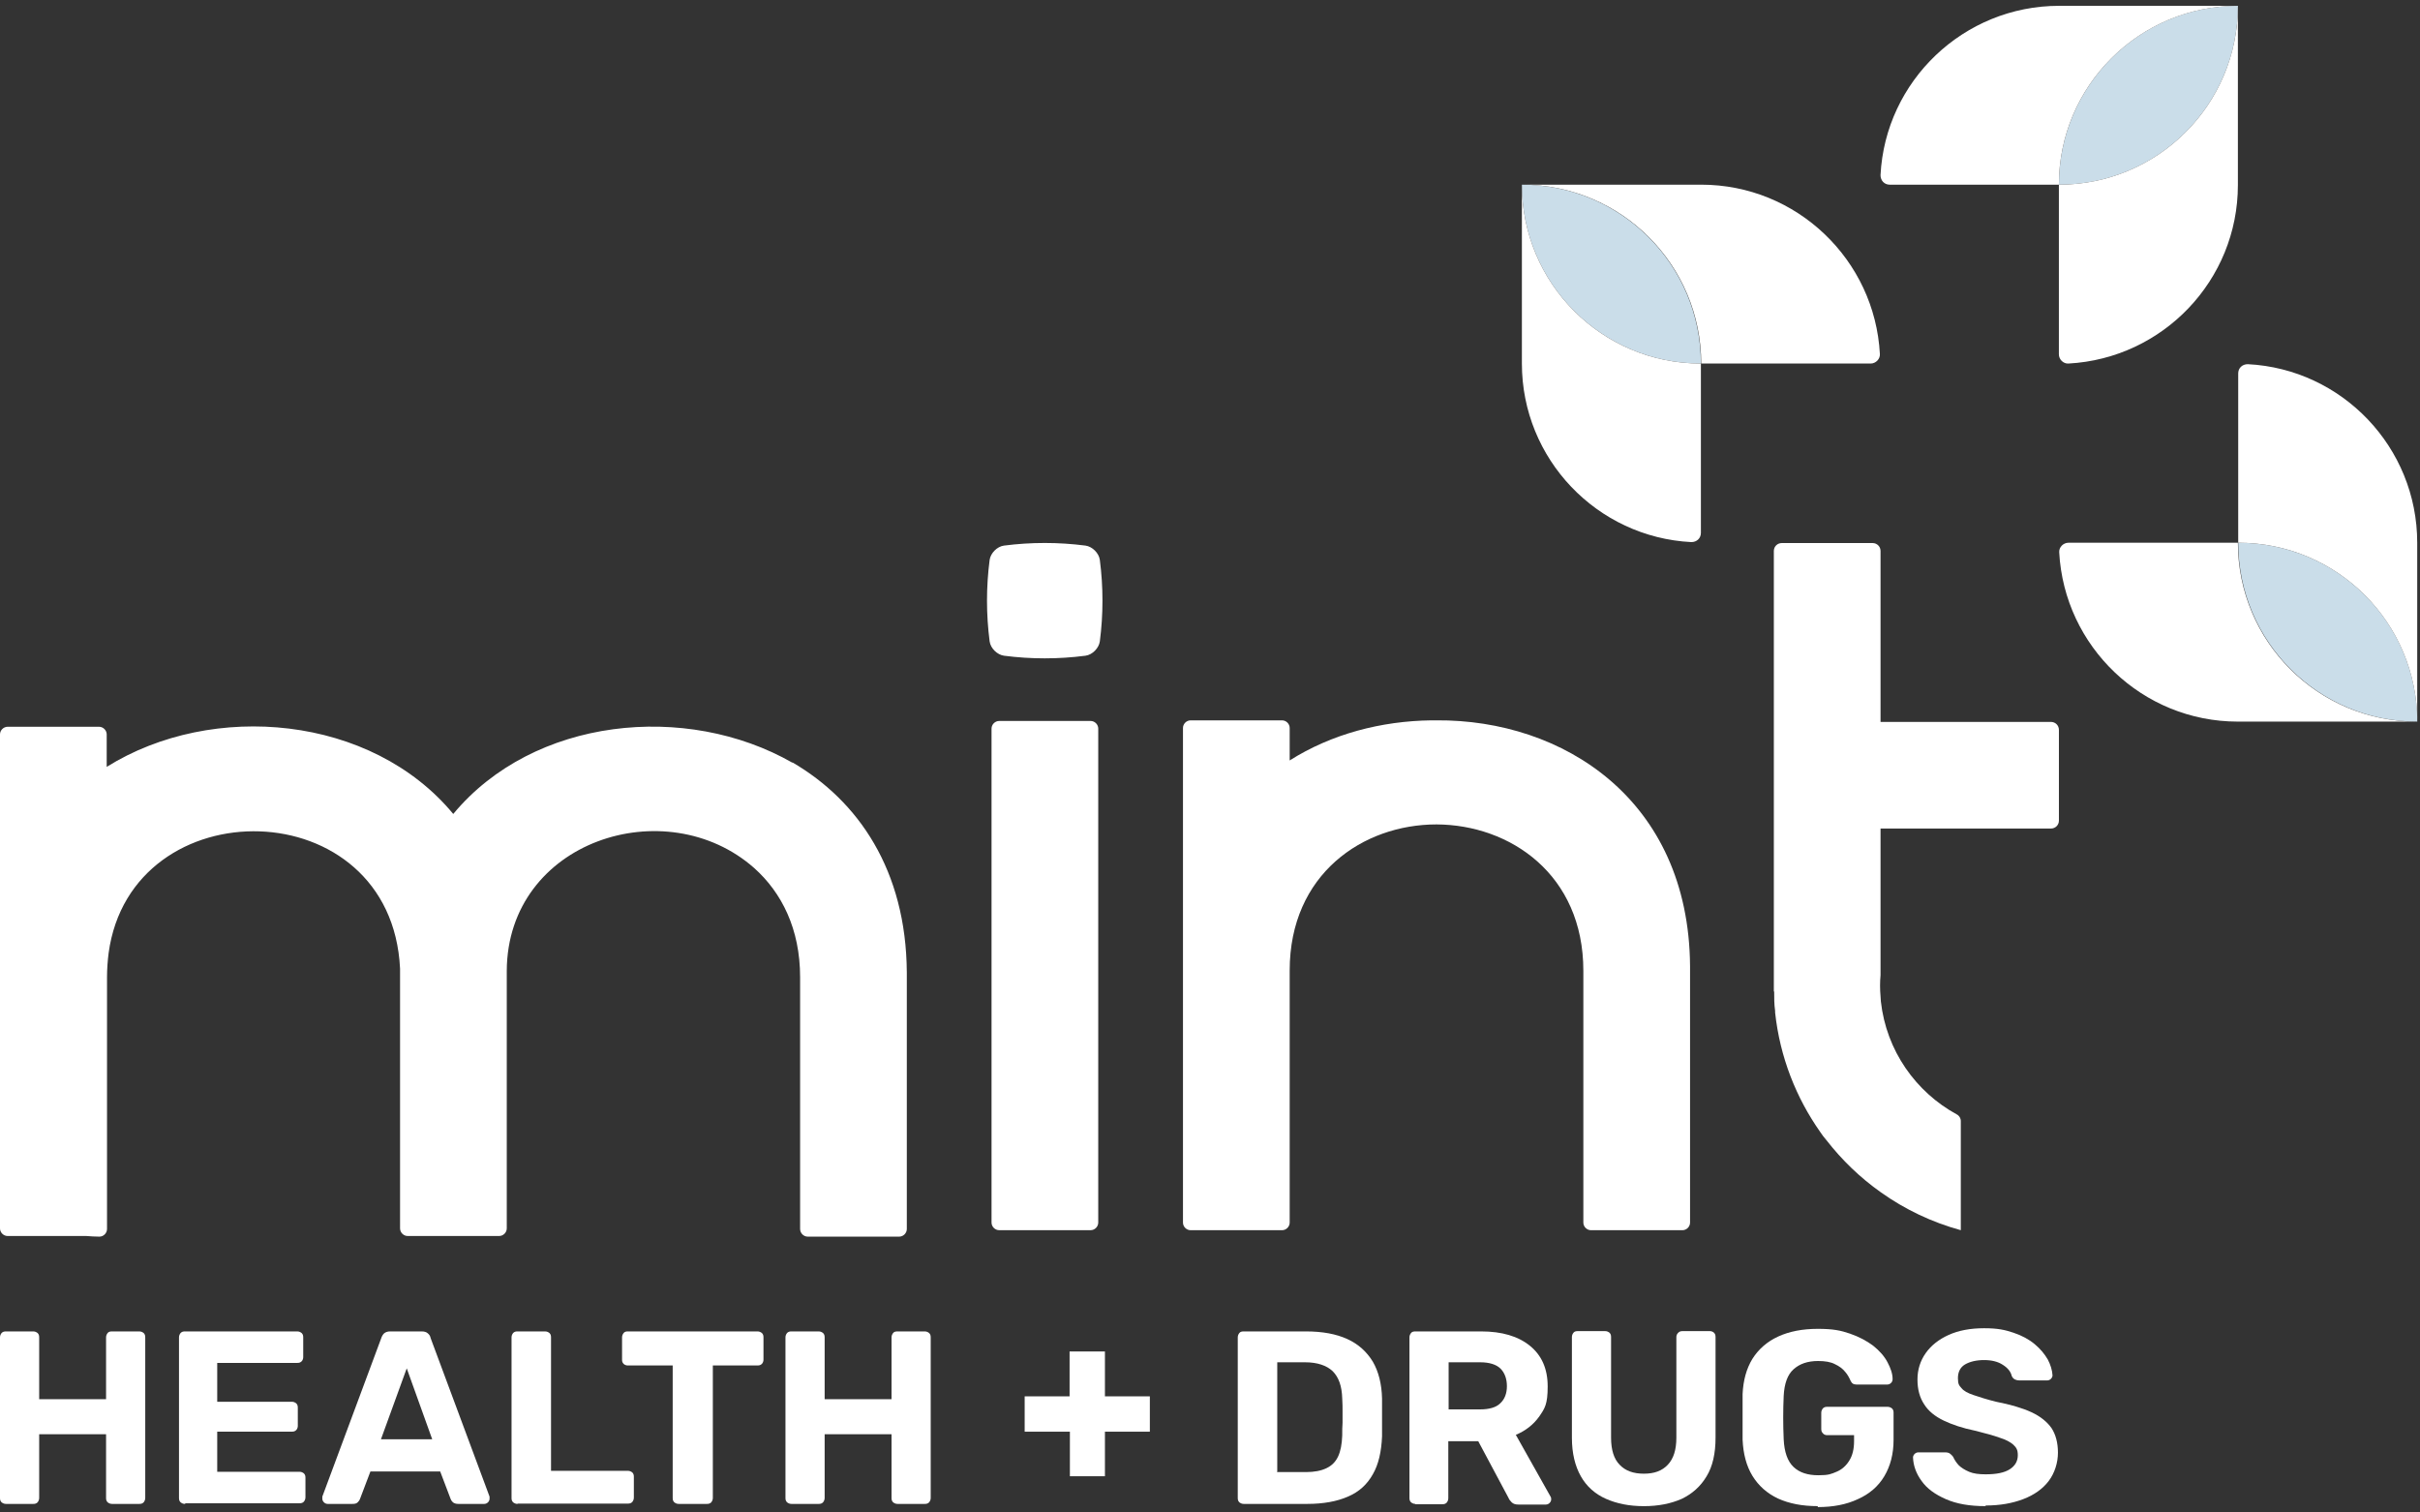 <svg width="216" height="135" viewBox="0 0 216 135" fill="none" xmlns="http://www.w3.org/2000/svg">
<rect x="0" y="0" width="216" height="135" fill="#333333" stroke="none"/>
<path d="M183.771 16.484C192.613 16.484 199.748 9.325 199.748 0.519C190.935 0.519 183.771 7.677 183.771 16.484Z" fill="#CADDE9"/>
<path d="M151.816 32.449C151.816 23.614 144.652 16.483 135.839 16.483C135.839 25.318 143.003 32.449 151.816 32.449Z" fill="#CADDE9"/>
<path d="M199.777 48.443C199.777 57.278 206.942 64.409 215.755 64.409C215.755 55.574 208.591 48.443 199.777 48.443Z" fill="#CADDE9"/>
<path d="M97.343 64.351C97.713 64.351 98.025 64.663 98.025 65.032V109.122C98.025 109.491 97.713 109.803 97.343 109.803H89.184C88.814 109.803 88.501 109.491 88.501 109.122V65.032C88.501 64.663 88.814 64.351 89.184 64.351H97.343Z" fill="white"/>
<path d="M115.112 86.653V109.124C115.112 109.493 114.8 109.805 114.43 109.805H106.271C105.901 109.805 105.588 109.493 105.588 109.124V64.978C105.588 64.608 105.901 64.296 106.271 64.296H114.43C114.8 64.296 115.112 64.608 115.112 64.978V67.875C118.837 65.517 123.272 64.353 127.764 64.296H128.218C139.477 64.21 150.735 71.341 150.848 86.227V109.124C150.848 109.493 150.536 109.805 150.166 109.805H142.007C141.637 109.805 141.324 109.493 141.324 109.124V86.653C141.324 78.045 134.786 73.614 128.218 73.585C121.651 73.585 115.112 78.017 115.112 86.624V86.653Z" fill="white"/>
<path d="M70.733 68.079C61.237 62.653 47.62 64.017 40.455 72.653C33.177 63.847 18.991 62.54 9.524 68.449V65.551C9.524 65.182 9.211 64.869 8.842 64.869H0.682C0.313 64.869 0 65.182 0 65.551V109.64C0 110.01 0.313 110.322 0.682 110.322H7.648C7.648 110.322 7.676 110.322 7.704 110.322C8.102 110.351 8.472 110.379 8.87 110.379C9.24 110.379 9.552 110.066 9.552 109.697V87.226C9.552 86.488 9.609 85.749 9.695 85.067C11.713 70.21 34.94 70.494 35.708 86.459V101.743C35.708 101.857 35.708 101.942 35.708 102.055C35.708 102.112 35.708 102.169 35.708 102.254V109.64C35.708 110.01 36.02 110.322 36.39 110.322H44.549C44.919 110.322 45.232 110.01 45.232 109.64V102.226C45.232 102.084 45.232 101.942 45.232 101.8C45.232 95.039 45.232 86.715 45.232 86.658C45.288 75.039 59.446 70.522 67.321 77.482C69.766 79.67 71.415 82.908 71.415 87.226V109.697C71.415 110.066 71.728 110.379 72.098 110.379H80.257C80.626 110.379 80.939 110.066 80.939 109.697V86.8C80.882 77.681 76.618 71.488 70.733 68.051V68.079Z" fill="white"/>
<path d="M158.355 88.469C158.355 89.066 158.355 89.634 158.44 90.231C158.44 90.287 158.44 90.344 158.44 90.373C158.866 94.35 160.316 97.986 162.477 101.054C162.647 101.31 162.818 101.537 163.017 101.764C164.41 103.554 166.031 105.116 167.879 106.423C170.039 107.957 172.427 109.093 175.014 109.804V100.06C175.014 99.804 174.872 99.577 174.645 99.463C171.006 97.475 168.362 93.781 167.879 89.378C167.879 89.236 167.85 89.066 167.85 88.924C167.793 88.299 167.793 87.645 167.85 87.049V73.953H183.06C183.458 73.953 183.771 73.64 183.771 73.243V65.146C183.771 64.749 183.458 64.436 183.06 64.436H167.85V49.181C167.85 48.783 167.537 48.471 167.139 48.471H159.037C158.639 48.471 158.326 48.783 158.326 49.181V88.526L158.355 88.469Z" fill="white"/>
<path d="M183.769 16.484C183.769 7.677 190.933 0.519 199.775 0.519H183.797C175.269 0.519 168.275 7.223 167.848 15.632C167.848 16.115 168.19 16.484 168.673 16.484C171.971 16.484 183.826 16.484 183.826 16.484H183.769Z" fill="white"/>
<path d="M183.768 16.484V31.625C183.768 32.08 184.166 32.478 184.621 32.449C193.036 31.995 199.746 25.035 199.746 16.512V0.519C199.746 9.353 192.582 16.484 183.768 16.484Z" fill="white"/>
<path d="M151.816 32.449C142.974 32.449 135.838 25.29 135.838 16.483V32.449C135.838 40.971 142.548 47.959 150.963 48.386C151.446 48.386 151.816 48.045 151.816 47.562C151.816 44.267 151.816 32.42 151.816 32.42V32.449Z" fill="white"/>
<path d="M151.814 32.449H166.967C167.422 32.449 167.82 32.051 167.792 31.596C167.337 23.188 160.372 16.483 151.843 16.483H135.865C144.707 16.483 151.843 23.642 151.843 32.449H151.814Z" fill="white"/>
<path d="M199.774 48.443C208.616 48.443 215.752 55.602 215.752 64.408V48.443C215.752 39.92 209.042 32.932 200.627 32.506C200.144 32.506 199.774 32.847 199.774 33.33C199.774 36.625 199.774 48.471 199.774 48.471V48.443Z" fill="white"/>
<path d="M199.774 48.443H184.621C184.166 48.443 183.768 48.841 183.797 49.296C184.252 57.704 191.217 64.409 199.746 64.409H215.723C206.882 64.409 199.746 57.25 199.746 48.443H199.774Z" fill="white"/>
<path d="M96.888 58.527C94.472 58.84 92.027 58.84 89.61 58.527C89.013 58.442 88.416 57.874 88.331 57.249C88.018 54.834 88.018 52.391 88.331 49.977C88.416 49.38 88.985 48.783 89.61 48.698C92.027 48.386 94.472 48.386 96.888 48.698C97.485 48.783 98.082 49.352 98.167 49.977C98.48 52.391 98.48 54.834 98.167 57.249C98.082 57.846 97.513 58.442 96.888 58.527Z" fill="white"/>
<path d="M0.54 134.235C0.37 134.235 0.256 134.178 0.142 134.093C0.028 133.979 0 133.866 0 133.695V119.378C0 119.207 0.057 119.094 0.142 118.98C0.256 118.866 0.37 118.838 0.54 118.838H2.957C3.127 118.838 3.241 118.895 3.355 118.98C3.468 119.094 3.497 119.207 3.497 119.378V124.889H9.467V119.378C9.467 119.207 9.524 119.094 9.609 118.98C9.695 118.866 9.837 118.838 10.007 118.838H12.424C12.594 118.838 12.708 118.895 12.822 118.98C12.935 119.094 12.964 119.207 12.964 119.378V133.695C12.964 133.866 12.907 133.979 12.822 134.093C12.708 134.207 12.594 134.235 12.424 134.235H10.007C9.837 134.235 9.723 134.178 9.609 134.093C9.495 133.979 9.467 133.866 9.467 133.695V128.014H3.497V133.695C3.497 133.866 3.44 133.979 3.355 134.093C3.241 134.207 3.127 134.235 2.957 134.235H0.54Z" fill="white"/>
<path d="M16.517 134.235C16.346 134.235 16.233 134.178 16.119 134.093C16.005 133.979 15.977 133.866 15.977 133.695V119.378C15.977 119.207 16.034 119.094 16.119 118.98C16.233 118.866 16.346 118.838 16.517 118.838H26.524C26.695 118.838 26.808 118.895 26.922 118.98C27.036 119.094 27.064 119.207 27.064 119.378V121.139C27.064 121.281 27.008 121.423 26.922 121.508C26.808 121.622 26.695 121.65 26.524 121.65H19.388V125.116H26.041C26.212 125.116 26.325 125.173 26.439 125.258C26.553 125.372 26.581 125.485 26.581 125.656V127.275C26.581 127.417 26.524 127.559 26.439 127.644C26.325 127.758 26.212 127.786 26.041 127.786H19.388V131.366H26.723C26.894 131.366 27.008 131.423 27.121 131.508C27.235 131.622 27.263 131.735 27.263 131.906V133.638C27.263 133.809 27.206 133.923 27.121 134.036C27.008 134.15 26.894 134.178 26.723 134.178H16.545L16.517 134.235Z" fill="white"/>
<path d="M29.254 134.235C29.112 134.235 28.998 134.178 28.913 134.093C28.827 134.008 28.77 133.894 28.77 133.781C28.77 133.667 28.77 133.638 28.77 133.582L34.03 119.434C34.087 119.264 34.172 119.122 34.286 119.008C34.428 118.895 34.599 118.838 34.826 118.838H37.641C37.868 118.838 38.067 118.895 38.181 119.008C38.323 119.122 38.408 119.264 38.437 119.434L43.696 133.582C43.696 133.638 43.696 133.695 43.696 133.781C43.696 133.894 43.639 134.008 43.554 134.093C43.469 134.178 43.355 134.235 43.213 134.235H40.91C40.682 134.235 40.54 134.178 40.427 134.093C40.313 133.979 40.256 133.894 40.228 133.809L39.289 131.337H33.063L32.125 133.809C32.097 133.894 32.04 133.979 31.926 134.093C31.812 134.207 31.67 134.235 31.443 134.235H29.14H29.254ZM34.002 128.468H38.579L36.304 122.133L34.002 128.468Z" fill="white"/>
<path d="M46.198 134.235C46.028 134.235 45.914 134.178 45.8 134.093C45.686 133.979 45.658 133.866 45.658 133.695V119.378C45.658 119.207 45.715 119.094 45.8 118.98C45.914 118.866 46.028 118.838 46.198 118.838H48.643C48.814 118.838 48.927 118.895 49.041 118.98C49.155 119.094 49.183 119.207 49.183 119.378V131.281H56.035C56.205 131.281 56.319 131.337 56.433 131.423C56.547 131.536 56.575 131.65 56.575 131.82V133.667C56.575 133.837 56.518 133.951 56.433 134.065C56.319 134.178 56.205 134.207 56.035 134.207H46.198V134.235Z" fill="white"/>
<path d="M60.583 134.235C60.412 134.235 60.298 134.178 60.185 134.093C60.071 133.979 60.042 133.866 60.042 133.695V121.878H56.034C55.892 121.878 55.75 121.821 55.664 121.736C55.551 121.622 55.522 121.508 55.522 121.366V119.378C55.522 119.207 55.579 119.094 55.664 118.98C55.75 118.866 55.892 118.838 56.034 118.838H67.605C67.775 118.838 67.889 118.895 68.003 118.98C68.117 119.094 68.145 119.207 68.145 119.378V121.366C68.145 121.508 68.088 121.65 68.003 121.736C67.889 121.849 67.775 121.878 67.605 121.878H63.625V133.695C63.625 133.866 63.568 133.979 63.483 134.093C63.369 134.207 63.255 134.235 63.084 134.235H60.64H60.583Z" fill="white"/>
<path d="M70.648 134.235C70.477 134.235 70.364 134.178 70.25 134.093C70.136 133.979 70.108 133.866 70.108 133.695V119.378C70.108 119.207 70.165 119.094 70.25 118.98C70.364 118.866 70.477 118.838 70.648 118.838H73.064C73.235 118.838 73.349 118.895 73.462 118.98C73.576 119.094 73.605 119.207 73.605 119.378V124.889H79.575V119.378C79.575 119.207 79.632 119.094 79.717 118.98C79.802 118.866 79.944 118.838 80.115 118.838H82.531C82.702 118.838 82.816 118.895 82.929 118.98C83.043 119.094 83.072 119.207 83.072 119.378V133.695C83.072 133.866 83.015 133.979 82.929 134.093C82.816 134.207 82.702 134.235 82.531 134.235H80.115C79.944 134.235 79.831 134.178 79.717 134.093C79.603 133.979 79.575 133.866 79.575 133.695V128.014H73.605V133.695C73.605 133.866 73.548 133.979 73.462 134.093C73.349 134.207 73.235 134.235 73.064 134.235H70.648Z" fill="white"/>
<path d="M111.018 134.235C110.847 134.235 110.733 134.178 110.62 134.093C110.506 133.979 110.478 133.866 110.478 133.695V119.378C110.478 119.207 110.534 119.094 110.62 118.98C110.705 118.866 110.847 118.838 111.018 118.838H116.561C118.04 118.838 119.262 119.065 120.257 119.52C121.252 119.974 121.992 120.656 122.532 121.537C123.043 122.417 123.328 123.525 123.356 124.832C123.356 125.485 123.356 126.054 123.356 126.536C123.356 127.019 123.356 127.588 123.356 128.213C123.299 129.576 123.043 130.712 122.532 131.593C122.02 132.502 121.309 133.156 120.314 133.582C119.348 134.008 118.125 134.235 116.675 134.235H111.018ZM113.974 131.394H116.561C117.301 131.394 117.898 131.281 118.381 131.053C118.864 130.826 119.205 130.485 119.433 130.002C119.66 129.519 119.774 128.894 119.802 128.127C119.802 127.701 119.802 127.332 119.831 126.991C119.831 126.65 119.831 126.309 119.831 125.968C119.831 125.627 119.831 125.258 119.802 124.832C119.774 123.724 119.49 122.929 118.95 122.389C118.409 121.878 117.585 121.593 116.476 121.593H114.003V131.337L113.974 131.394Z" fill="white"/>
<path d="M126.342 134.235C126.171 134.235 126.058 134.178 125.944 134.093C125.83 133.979 125.802 133.866 125.802 133.695V119.378C125.802 119.207 125.859 119.094 125.944 118.98C126.029 118.866 126.171 118.838 126.342 118.838H132.198C134.046 118.838 135.496 119.264 136.548 120.116C137.6 120.968 138.14 122.162 138.14 123.752C138.14 125.343 137.884 125.713 137.373 126.451C136.861 127.161 136.179 127.701 135.297 128.07L138.396 133.582C138.453 133.667 138.453 133.752 138.453 133.837C138.453 133.951 138.396 134.065 138.311 134.15C138.226 134.235 138.112 134.292 137.97 134.292H135.525C135.269 134.292 135.07 134.235 134.928 134.093C134.786 133.951 134.7 133.837 134.643 133.695L131.943 128.639H129.27V133.724C129.27 133.894 129.213 134.008 129.128 134.121C129.014 134.235 128.901 134.263 128.73 134.263H126.313L126.342 134.235ZM129.299 125.798H132.113C132.909 125.798 133.535 125.627 133.904 125.258C134.302 124.889 134.501 124.377 134.501 123.724C134.501 123.071 134.302 122.531 133.933 122.162C133.563 121.792 132.938 121.593 132.113 121.593H129.299V125.826V125.798Z" fill="white"/>
<path d="M146.727 134.435C145.419 134.435 144.31 134.208 143.343 133.782C142.377 133.355 141.609 132.674 141.098 131.765C140.586 130.856 140.302 129.719 140.302 128.327V119.35C140.302 119.18 140.358 119.066 140.444 118.953C140.529 118.839 140.671 118.811 140.842 118.811H143.258C143.429 118.811 143.542 118.867 143.656 118.953C143.77 119.066 143.798 119.18 143.798 119.35V128.327C143.798 129.407 144.054 130.231 144.566 130.742C145.078 131.282 145.788 131.537 146.727 131.537C147.665 131.537 148.347 131.282 148.859 130.742C149.371 130.202 149.626 129.407 149.626 128.327V119.35C149.626 119.18 149.683 119.066 149.797 118.953C149.911 118.839 150.024 118.811 150.195 118.811H152.612C152.754 118.811 152.896 118.867 152.981 118.953C153.095 119.066 153.123 119.18 153.123 119.35V128.327C153.123 129.719 152.867 130.884 152.327 131.765C151.787 132.674 151.048 133.327 150.11 133.782C149.143 134.208 148.034 134.435 146.727 134.435Z" fill="white"/>
<path d="M162.247 134.433C160.853 134.433 159.688 134.205 158.693 133.751C157.726 133.296 156.959 132.615 156.418 131.734C155.878 130.853 155.594 129.774 155.537 128.495C155.537 127.87 155.537 127.189 155.537 126.478C155.537 125.768 155.537 125.086 155.537 124.433C155.594 123.211 155.878 122.16 156.418 121.28C156.959 120.427 157.726 119.746 158.721 119.291C159.716 118.837 160.882 118.609 162.247 118.609C163.611 118.609 164.293 118.751 165.118 119.035C165.942 119.32 166.625 119.689 167.193 120.115C167.762 120.57 168.188 121.052 168.473 121.592C168.757 122.132 168.927 122.615 168.927 123.098C168.927 123.24 168.871 123.354 168.785 123.439C168.7 123.524 168.586 123.581 168.444 123.581H165.715C165.573 123.581 165.459 123.552 165.374 123.496C165.288 123.439 165.232 123.354 165.175 123.24C165.061 122.984 164.919 122.7 164.691 122.444C164.464 122.16 164.151 121.933 163.782 121.763C163.412 121.564 162.9 121.479 162.275 121.479C161.337 121.479 160.626 121.734 160.086 122.217C159.546 122.7 159.261 123.496 159.205 124.603C159.148 125.853 159.148 127.16 159.205 128.467C159.261 129.603 159.546 130.427 160.086 130.938C160.626 131.45 161.365 131.677 162.303 131.677C163.242 131.677 163.441 131.563 163.924 131.365C164.407 131.166 164.777 130.825 165.061 130.37C165.345 129.916 165.487 129.348 165.487 128.637V128.098H163.071C162.929 128.098 162.787 128.041 162.701 127.927C162.588 127.814 162.559 127.7 162.559 127.529V126.109C162.559 125.939 162.616 125.825 162.701 125.711C162.815 125.598 162.929 125.569 163.071 125.569H168.473C168.643 125.569 168.757 125.626 168.871 125.711C168.984 125.825 169.013 125.939 169.013 126.109V128.524C169.013 129.774 168.728 130.853 168.188 131.762C167.648 132.671 166.852 133.353 165.829 133.808C164.805 134.291 163.611 134.518 162.247 134.518V134.433Z" fill="white"/>
<path d="M177.23 134.434C175.809 134.434 174.643 134.235 173.677 133.809C172.71 133.383 171.999 132.871 171.516 132.19C171.033 131.536 170.777 130.826 170.748 130.087C170.748 129.974 170.805 129.86 170.89 129.775C170.976 129.69 171.089 129.633 171.232 129.633H173.591C173.79 129.633 173.932 129.661 174.046 129.746C174.16 129.832 174.245 129.917 174.33 130.031C174.444 130.286 174.586 130.513 174.814 130.769C175.041 130.996 175.354 131.195 175.752 131.366C176.15 131.536 176.633 131.593 177.23 131.593C178.197 131.593 178.908 131.451 179.391 131.138C179.874 130.826 180.102 130.4 180.102 129.889C180.102 129.377 179.959 129.207 179.704 128.951C179.448 128.724 179.05 128.497 178.481 128.326C177.941 128.127 177.202 127.928 176.292 127.701C175.183 127.474 174.245 127.161 173.478 126.792C172.71 126.423 172.113 125.94 171.743 125.343C171.345 124.747 171.146 124.008 171.146 123.127C171.146 122.247 171.402 121.451 171.885 120.77C172.369 120.088 173.051 119.548 173.932 119.15C174.814 118.753 175.866 118.554 177.088 118.554C178.311 118.554 178.936 118.696 179.704 118.951C180.471 119.207 181.097 119.548 181.608 119.974C182.12 120.4 182.49 120.855 182.774 121.338C183.03 121.821 183.172 122.304 183.2 122.758C183.2 122.872 183.144 122.985 183.058 123.071C182.973 123.156 182.859 123.213 182.717 123.213H180.244C180.102 123.213 179.959 123.184 179.846 123.127C179.732 123.071 179.618 122.957 179.561 122.815C179.476 122.446 179.22 122.105 178.765 121.821C178.339 121.537 177.77 121.395 177.088 121.395C176.406 121.395 175.809 121.537 175.382 121.792C174.956 122.048 174.757 122.474 174.757 123.014C174.757 123.554 174.871 123.667 175.07 123.894C175.269 124.15 175.638 124.349 176.15 124.519C176.662 124.69 177.344 124.917 178.168 125.116C179.476 125.372 180.528 125.684 181.324 126.053C182.12 126.423 182.717 126.906 183.115 127.474C183.485 128.042 183.684 128.781 183.684 129.661C183.684 130.542 183.399 131.479 182.859 132.19C182.319 132.9 181.552 133.44 180.585 133.809C179.618 134.178 178.51 134.377 177.23 134.377V134.434Z" fill="white"/>
<path d="M91.458 124.634H95.467V120.629H98.622V124.634H102.631V127.788H98.622V131.765H95.495V127.788H91.458V124.634Z" fill="white"/>
</svg>
